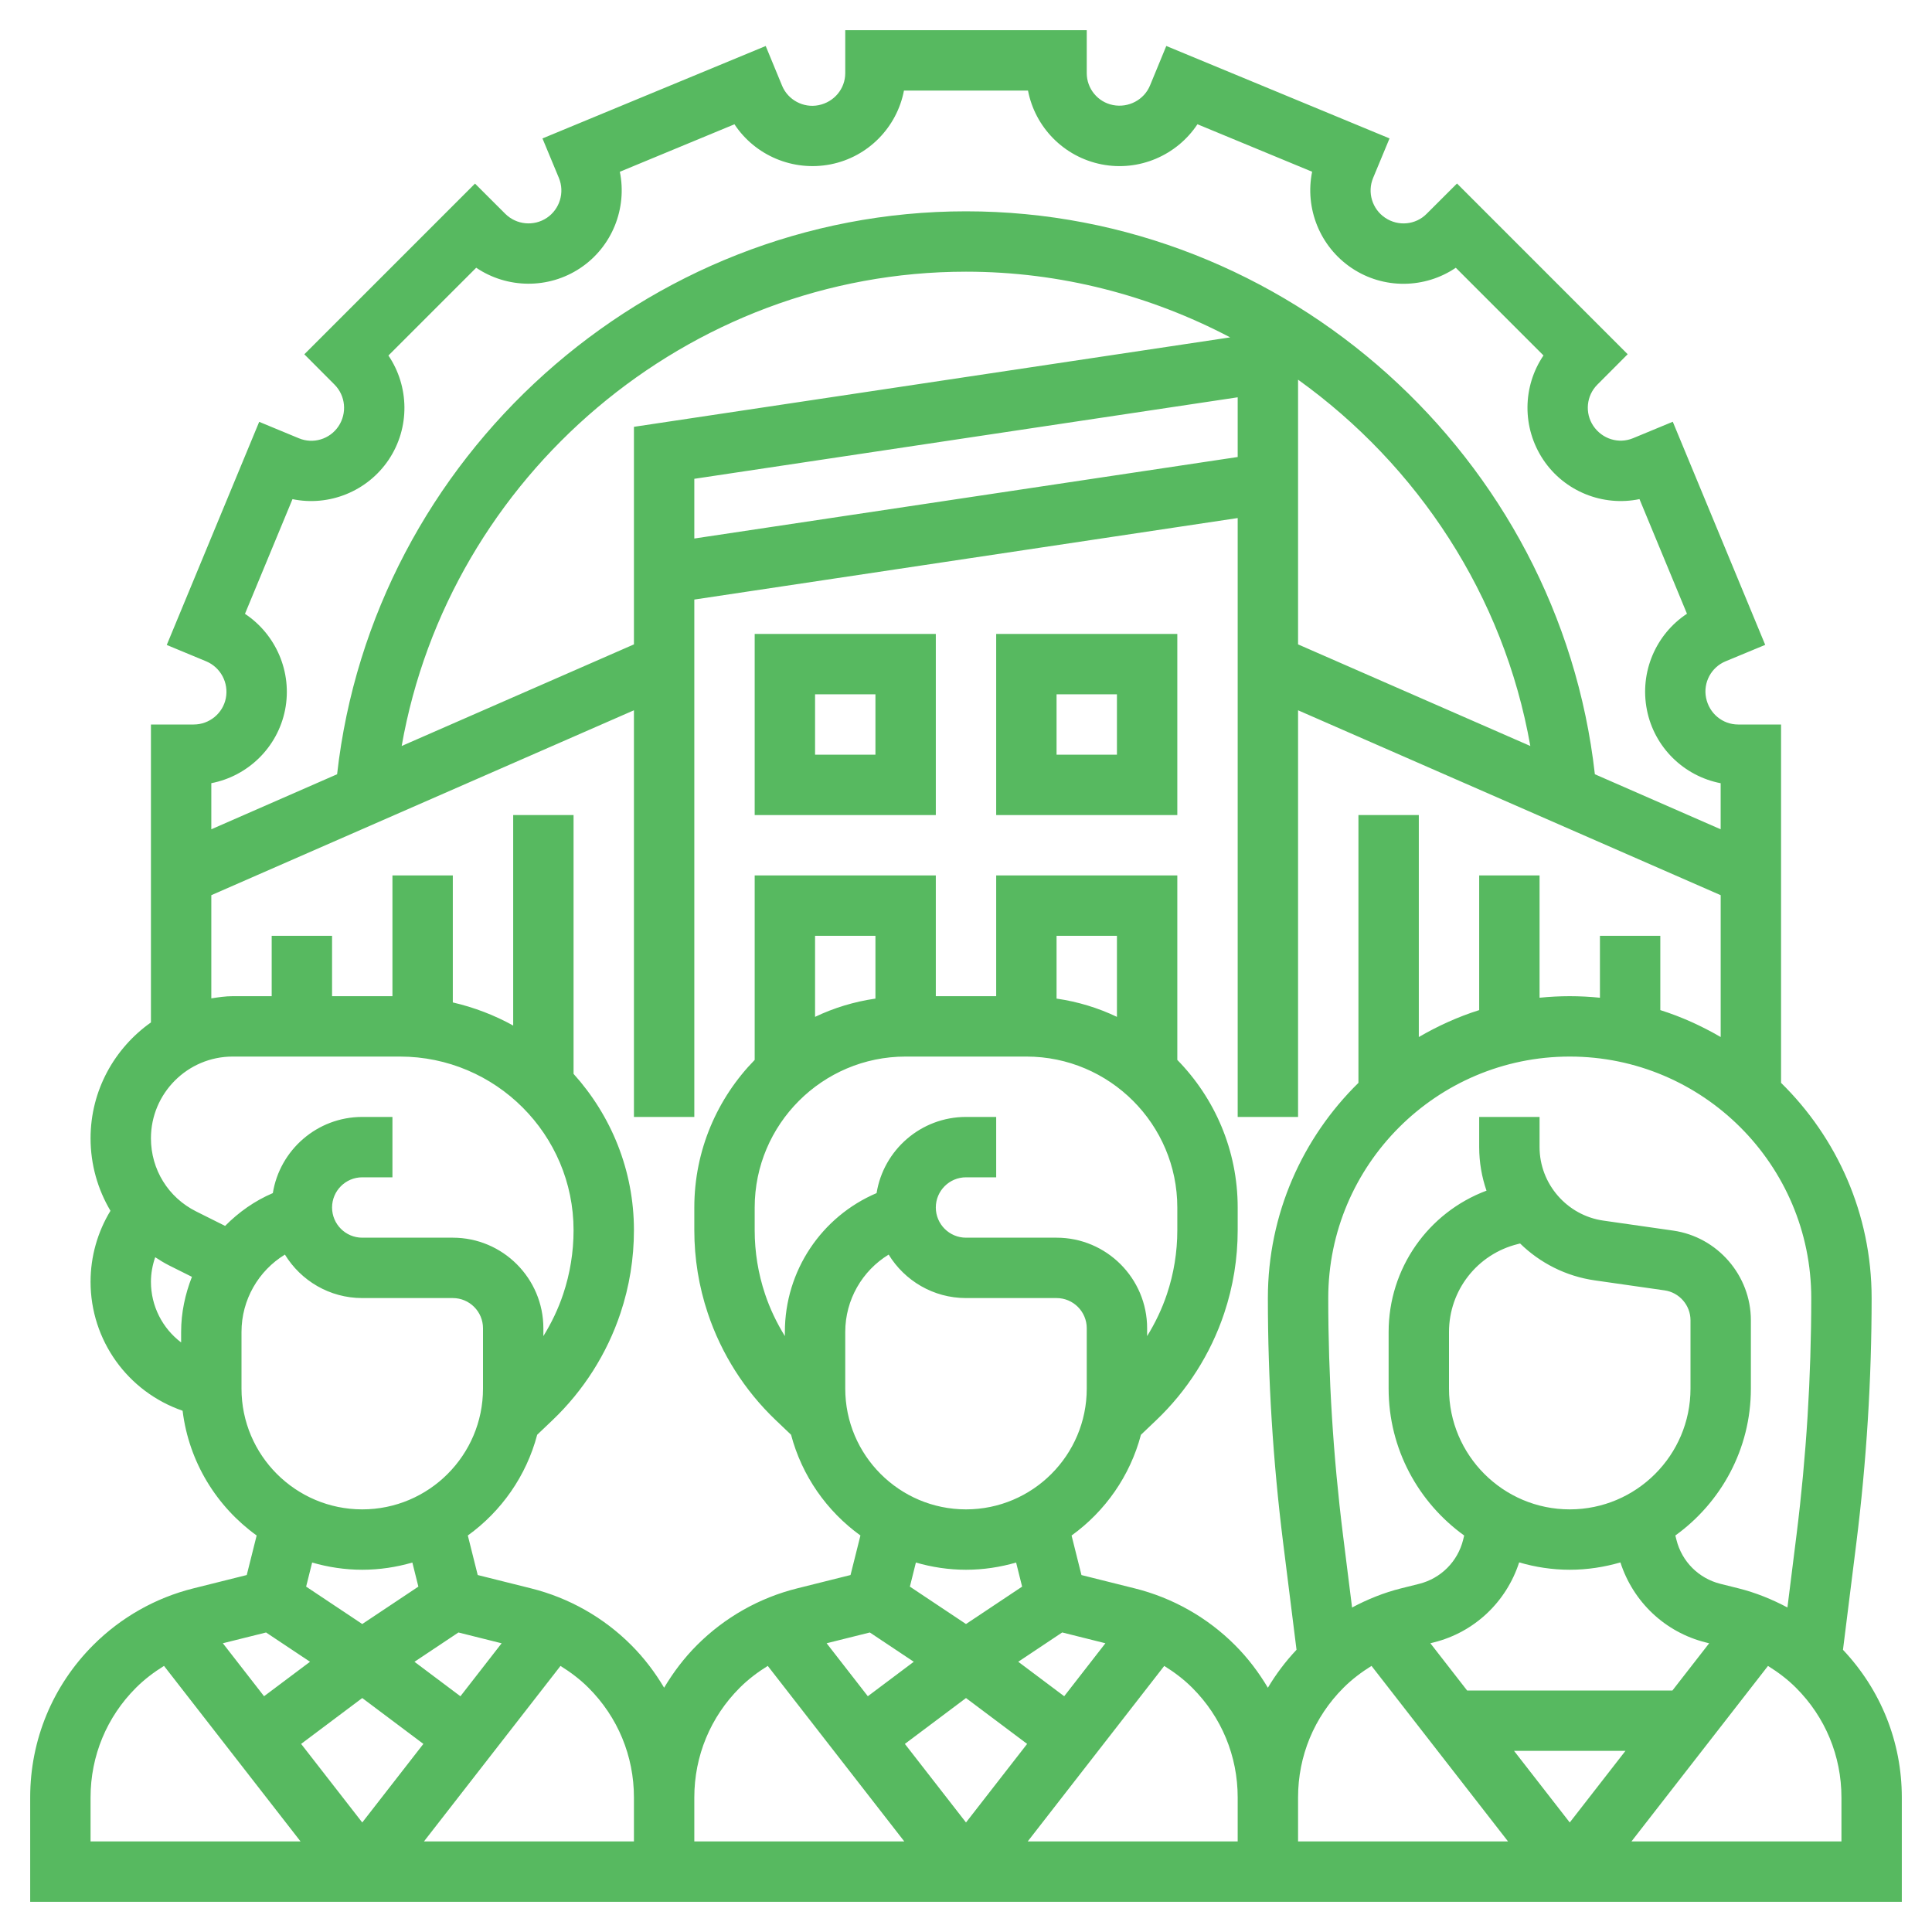 <?xml version="1.0"?>
<svg xmlns="http://www.w3.org/2000/svg" id="_x33_0" enable-background="new 0 0 64 64" height="512px" viewBox="0 0 64 64" width="512px"><g><path d="m61.051 54.652.445-3.558c.334-2.678.504-5.401.504-8.094 0-2.79-1.151-5.314-3-7.129v-11.871h-1.423c-.514 0-.959-.366-1.062-.887-.1-.502.172-1.01.646-1.206l1.314-.545-3.062-7.391-1.316.545c-.478.197-1.024.028-1.318-.41-.285-.427-.229-1 .135-1.364l1.005-1.008-5.654-5.655-1.009 1.007c-.363.365-.938.419-1.37.129-.43-.288-.599-.843-.4-1.32l.544-1.31-7.395-3.062-.539 1.308c-.197.478-.713.749-1.226.649-.504-.098-.87-.543-.87-1.057v-1.423h-8v1.423c0 .514-.366.959-.887 1.062-.497.099-1.01-.172-1.205-.645l-.543-1.316-7.395 3.062.544 1.309c.198.479.029 1.034-.4 1.322-.432.288-1.008.232-1.377-.135l-1.002-1-5.654 5.655 1 1.003c.366.367.423.945.131 1.382-.285.426-.835.595-1.31.397l-1.316-.545-3.062 7.391 1.303.541c.48.199.755.713.654 1.223-.099.503-.546.871-1.063.871h-1.418v9.869c-1.206.853-2 2.252-2 3.839 0 .867.237 1.69.659 2.401-.428.704-.659 1.516-.659 2.351 0 1.934 1.224 3.643 3.049 4.273.208 1.699 1.128 3.177 2.453 4.132l-.328 1.31-1.768.442c-1.256.313-2.402.963-3.316 1.877-1.348 1.349-2.09 3.142-2.09 5.048v3.458h62v-3.458c0-1.835-.694-3.561-1.949-4.89zm-45.865-.574 1.431.358-1.365 1.755-1.522-1.142zm-3.186 2.172 2.025 1.519-2.025 2.603-2.025-2.603zm6.567-1.064c.333.207.648.444.928.724.971.97 1.505 2.26 1.505 3.632v1.458h-6.956zm4.433 4.356c0-1.373.534-2.663 1.505-3.633.28-.28.595-.517.928-.724l4.523 5.815h-6.956zm3-15.419v.137c-.27-.438-.494-.904-.657-1.393-.228-.682-.343-1.393-.343-2.115v-.752c0-2.757 2.243-5 5-5h4c2.757 0 5 2.243 5 5v.752c0 .721-.115 1.433-.343 2.115-.163.489-.387.956-.657 1.393v-.26c0-1.654-1.346-3-3-3h-3c-.552 0-1-.449-1-1s.448-1 1-1h1v-2h-1c-1.492 0-2.733 1.095-2.962 2.523-1.821.776-3.038 2.571-3.038 4.6zm3-11.043c-.706.102-1.378.308-2 .605v-2.685h2zm8 .605c-.622-.297-1.294-.503-2-.605v-2.08h2zm-9 10.438c0-1.068.563-2.029 1.438-2.563.528.863 1.479 1.44 2.562 1.44h3c.552 0 1 .449 1 1v2c0 2.206-1.794 4-4 4s-4-1.794-4-4zm4 12.127 2.025 1.519-2.025 2.603-2.025-2.603zm3.253-.06-1.522-1.142 1.456-.971 1.431.358zm-3.253-4.19c.576 0 1.132-.086 1.66-.239l.199.798-1.859 1.239-1.859-1.239.199-.798c.528.153 1.084.239 1.66.239zm-3.186 2.078 1.456.97-1.522 1.142-1.365-1.755zm9.753 1.108c.333.207.648.444.928.724.971.97 1.505 2.26 1.505 3.632v1.458h-6.956zm4.433 4.356c0-1.373.534-2.663 1.505-3.633.28-.28.595-.517.928-.724l4.523 5.815h-6.956zm7.155-1.542h3.69l-1.845 2.372zm5.246-2h-6.801l-1.217-1.565.114-.029c1.347-.336 2.403-1.342 2.827-2.65.532.156 1.093.244 1.676.244s1.145-.088 1.678-.243c.423 1.308 1.479 2.313 2.825 2.65l.115.029zm-3.401-6c-2.206 0-4-1.794-4-4v-1.877c0-1.379.935-2.576 2.273-2.91l.082-.021c.657.642 1.514 1.085 2.473 1.222l2.313.331c.49.069.859.495.859.989v2.266c0 2.206-1.794 4-4 4zm8-7c0 2.61-.164 5.25-.488 7.845l-.301 2.405c-.511-.272-1.051-.491-1.617-.633l-.605-.151c-.718-.18-1.275-.737-1.454-1.455l-.037-.146c1.512-1.09 2.502-2.862 2.502-4.865v-2.266c0-1.483-1.107-2.76-2.575-2.969l-2.313-.331c-1.205-.172-2.112-1.218-2.112-2.434v-1h-2v1c0 .501.085.987.242 1.442-1.934.724-3.242 2.575-3.242 4.681v1.877c0 2.003.99 3.775 2.503 4.866l-.036.146c-.18.718-.737 1.275-1.456 1.455l-.604.151c-.567.142-1.107.361-1.618.633l-.301-2.405c-.324-2.596-.488-5.236-.488-7.846 0-4.411 3.589-8 8-8s8 3.589 8 8zm-50.556-19.487c.245-1.245-.302-2.498-1.329-3.179l1.574-3.799c1.204.249 2.479-.25 3.189-1.309.707-1.057.681-2.427-.011-3.449l2.908-2.908c1.023.692 2.394.716 3.449.01 1.056-.705 1.556-1.979 1.309-3.189l3.797-1.573c.678 1.028 1.932 1.573 3.186 1.327 1.247-.246 2.197-1.232 2.429-2.444h4.109c.232 1.212 1.184 2.198 2.438 2.445 1.245.245 2.495-.302 3.175-1.329l3.799 1.573c-.247 1.209.254 2.484 1.314 3.193 1.056.707 2.425.681 3.445-.012l2.905 2.905c-.693 1.021-.719 2.391-.005 3.458.705 1.052 1.979 1.552 3.185 1.301l1.573 3.797c-1.027.677-1.575 1.929-1.327 3.185.245 1.246 1.23 2.196 2.443 2.429v1.526l-4.167-1.823c-1.18-10.502-10.202-18.648-20.832-18.648s-19.652 8.146-20.833 18.648l-4.167 1.823v-1.527c1.213-.234 2.198-1.185 2.444-2.431zm11.556-2.167-7.694 3.366c1.573-8.937 9.47-15.712 18.694-15.712 3.137 0 6.117.791 8.751 2.176l-19.751 2.963zm2-5.485 18-2.7v1.978l-18 2.7zm20-3.284c3.956 2.839 6.815 7.143 7.694 12.135l-7.694-3.366zm-36 17.077 14-6.125v13.471h2v-17.139l18-2.7v19.839h2v-13.471l14 6.125v4.699c-.628-.365-1.295-.67-2-.892v-2.461h-2v2.051c-.329-.033-.662-.051-1-.051s-.671.018-1 .051v-4.051h-2v4.461c-.705.222-1.372.527-2 .892v-7.353h-2v8.871c-1.849 1.816-3 4.339-3 7.129 0 2.693.17 5.416.504 8.093l.445 3.558c-.366.388-.682.809-.949 1.258-.302-.508-.662-.986-1.091-1.414-.914-.915-2.061-1.564-3.316-1.877l-1.768-.442-.328-1.31c1.113-.802 1.938-1.974 2.298-3.337l.508-.484c1.025-.976 1.804-2.202 2.251-3.544.296-.887.446-1.812.446-2.749v-.752c0-1.902-.765-3.627-2-4.889v-6.111h-6v4h-2v-4h-6v6.111c-1.235 1.263-2 2.988-2 4.889v.752c0 .937.15 1.862.446 2.747.447 1.343 1.226 2.569 2.25 3.544l.509.485c.36 1.362 1.185 2.534 2.298 3.337l-.328 1.31-1.768.442c-1.256.313-2.402.963-3.316 1.877-.429.429-.789.906-1.091 1.414-.302-.508-.662-.986-1.091-1.414-.914-.915-2.061-1.564-3.316-1.877l-1.768-.442-.328-1.31c1.113-.802 1.938-1.974 2.298-3.337l.508-.484c1.025-.976 1.804-2.202 2.251-3.544.296-.886.446-1.811.446-2.748 0-1.992-.761-3.804-2-5.179v-8.573h-2v6.973c-.619-.344-1.292-.602-2-.766v-4.207h-2v4h-2v-2h-2v2h-1.292c-.242 0-.475.036-.708.072zm.708 5.346h5.54c3.172 0 5.752 2.581 5.752 5.752 0 .721-.115 1.433-.343 2.115-.163.489-.387.956-.657 1.393v-.26c0-1.654-1.346-3-3-3h-3c-.552 0-1-.449-1-1s.448-1 1-1h1v-2h-1c-1.492 0-2.733 1.095-2.962 2.523-.604.257-1.133.634-1.581 1.087l-.96-.48c-.924-.461-1.497-1.389-1.497-2.422 0-1.493 1.215-2.708 2.708-2.708zm-2.708 7.46c0-.28.052-.553.141-.813.149.097.3.191.461.272l.756.378c-.224.571-.358 1.184-.358 1.826v.347c-.618-.467-1-1.203-1-2.01zm3 1.663c0-1.068.563-2.029 1.438-2.563.528.863 1.479 1.44 2.562 1.44h3c.552 0 1 .449 1 1v2c0 2.206-1.794 4-4 4s-4-1.794-4-4zm4 7.877c.576 0 1.132-.086 1.66-.239l.199.798-1.859 1.239-1.859-1.239.199-.798c.528.153 1.084.239 1.66.239zm-3.186 2.078 1.456.97-1.523 1.142-1.365-1.755zm-5.814 5.464c0-1.373.534-2.663 1.505-3.633.28-.28.595-.517.928-.724l4.523 5.815h-6.956zm58 1.458h-6.956l4.523-5.814c.333.207.648.444.928.724.971.97 1.505 2.26 1.505 3.632z" fill="#57B960"/><path d="m31 21h-6v6h6zm-2 4h-2v-2h2z" fill="#57B960"/><path d="m39 21h-6v6h6zm-2 4h-2v-2h2z" fill="#57B960"/></g></svg>
